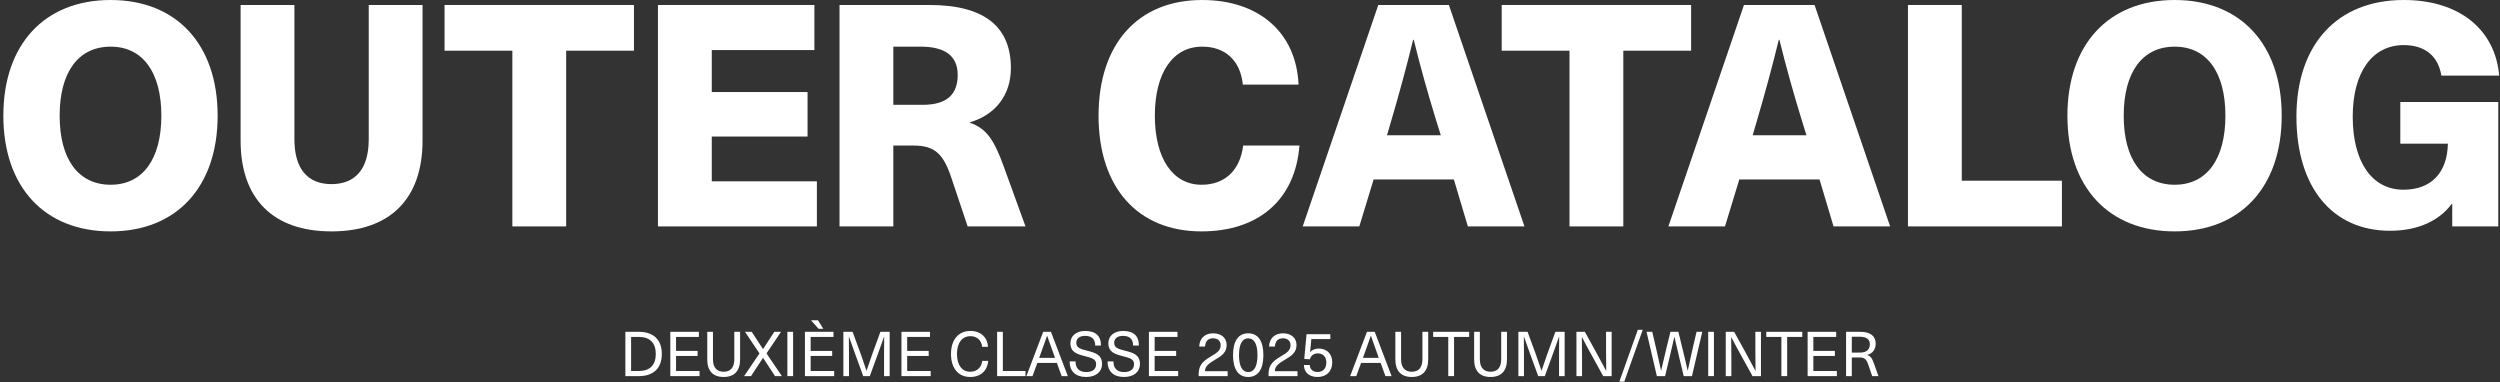 <svg width="733" height="112" viewBox="0 0 733 112" fill="none" xmlns="http://www.w3.org/2000/svg">
<rect x="0" y="0" width="733" height="112" fill="#333333" stroke="none"/>
<path d="M246.147 1.459H272.501C289.097 1.459 296.392 8.207 296.392 19.97C296.392 27.904 291.833 33.648 284.446 35.837V36.019C289.097 37.661 291.377 40.67 294.386 49.059L300.678 66.385H283.717L278.793 51.703C276.513 45.047 273.96 42.676 267.85 42.676H261.923V66.385H246.147V1.459ZM261.923 13.678V30.73H270.586C277.881 30.73 280.799 27.448 280.799 21.976C280.799 16.231 276.878 13.678 269.947 13.678H261.923Z" fill="white"/>
<path d="M238.781 14.681H208.689V26.992H236.774V40.032H208.689V53.163H239.51V66.385H192.913V1.459H238.781V14.681Z" fill="white"/>
<path d="M185.879 14.864H166V66.385H150.225V14.864H130.346V1.459H185.879V14.864Z" fill="white"/>
<path d="M123.89 1.459V41.217C123.89 58.36 114.315 67.844 97.172 67.844C80.12 67.844 70.545 58.36 70.545 41.217V1.459H86.32V40.852C86.32 49.424 90.15 53.983 97.172 53.983C104.284 53.983 108.114 49.424 108.114 40.852V1.459H123.89Z" fill="white"/>
<path d="M32.443 0C51.775 0 63.812 13.04 63.812 33.922C63.812 54.804 51.775 67.844 32.443 67.844C13.02 67.844 0.983 54.804 0.983 33.922C0.983 13.04 13.02 0 32.443 0ZM32.443 13.678C22.96 13.678 17.488 21.156 17.488 33.922C17.488 46.688 22.96 54.166 32.443 54.166C41.836 54.166 47.307 46.688 47.307 33.922C47.307 21.156 41.836 13.678 32.443 13.678Z" fill="white"/>
<path d="M704.773 0C721.096 0 731.583 8.663 732.768 22.159H715.807C714.895 16.505 711.065 13.222 704.773 13.222C695.563 13.222 689.818 21.156 689.818 34.196C689.818 47.509 695.472 55.625 704.682 55.625C712.798 55.625 717.54 50.7 717.722 42.129H703.77V29.91H732.494V66.385H718.999V59.819H718.816C715.078 64.835 708.786 67.661 700.761 67.661C683.891 67.661 673.313 54.986 673.313 34.196C673.313 12.949 685.35 0 704.773 0Z" fill="white"/>
<path d="M637.626 0C656.958 0 668.995 13.04 668.995 33.922C668.995 54.804 656.958 67.844 637.626 67.844C618.203 67.844 606.166 54.804 606.166 33.922C606.166 13.04 618.203 0 637.626 0ZM637.626 13.678C628.142 13.678 622.671 21.156 622.671 33.922C622.671 46.688 628.142 54.166 637.626 54.166C647.018 54.166 652.489 46.688 652.489 33.922C652.489 21.156 647.018 13.678 637.626 13.678Z" fill="white"/>
<path d="M575.191 52.98H604.553V66.385H559.415V1.459H575.191V52.98Z" fill="white"/>
<path d="M533.489 52.615H509.963L505.768 66.385H489.172L511.331 1.459H532.03L554.189 66.385H537.593L533.489 52.615ZM529.659 39.667L528.291 35.29C525.921 27.539 523.641 19.514 521.726 11.672H521.544C519.629 19.514 517.44 27.539 515.16 35.29L513.884 39.667H529.659Z" fill="white"/>
<path d="M495.834 14.864H475.955V66.385H460.18V14.864H440.301V1.459H495.834V14.864Z" fill="white"/>
<path d="M426.272 52.615H402.746L398.551 66.385H381.955L404.114 1.459H424.813L446.972 66.385H430.376L426.272 52.615ZM422.443 39.667L421.075 35.29C418.704 27.539 416.424 19.514 414.509 11.672H414.327C412.412 19.514 410.223 27.539 407.944 35.29L406.667 39.667H422.443Z" fill="white"/>
<path d="M352.46 0C369.239 0 380.09 9.666 380.729 24.803H364.406C363.676 17.782 359.299 13.678 352.46 13.678C343.889 13.678 338.6 21.338 338.6 33.922C338.6 46.506 343.889 54.166 352.278 54.166C359.117 54.166 363.585 49.971 364.497 42.676H381.002C379.725 58.816 368.783 67.844 352.278 67.844C333.584 67.844 322.095 54.986 322.095 33.922C322.095 12.857 333.676 0 352.46 0Z" fill="white"/>
<path d="M541.271 97.29H545.393C548.53 97.29 549.953 98.603 549.953 100.81C549.953 102.469 548.968 103.709 547.472 104.056V104.092C548.421 104.384 548.84 104.931 549.424 106.536L550.755 110.275H548.931L547.746 106.846C547.217 105.296 546.615 104.804 545.229 104.804H542.949V110.275H541.271V97.29ZM542.949 98.731V103.381H545.375C547.399 103.381 548.238 102.342 548.238 100.937C548.238 99.424 547.162 98.731 545.266 98.731H542.949Z" fill="white"/>
<path d="M538.369 98.785H531.676V102.889H537.986V104.366H531.676V108.779H538.57V110.275H529.998V97.29H538.369V98.785Z" fill="white"/>
<path d="M528.429 98.785H523.997V110.275H522.301V98.785H517.869V97.29H528.429V98.785Z" fill="white"/>
<path d="M516.313 110.275H513.832L510.75 104.676C509.674 102.743 508.616 100.791 507.613 98.858H507.577C507.613 100.937 507.632 102.998 507.632 105.077V110.275H505.99V97.29H508.452L511.553 102.889C512.61 104.822 513.668 106.773 514.69 108.706H514.726C514.69 106.627 514.671 104.567 514.671 102.487V97.29H516.313V110.275Z" fill="white"/>
<path d="M502.521 110.275H500.843V97.29H502.521V110.275Z" fill="white"/>
<path d="M496.078 110.275H493.671L492.303 104.603C491.829 102.67 491.373 100.718 490.953 98.785H490.917C490.497 100.718 490.041 102.67 489.567 104.603L488.199 110.275H485.792L482.765 97.29H484.442L485.664 102.542C486.139 104.585 486.576 106.627 487.014 108.652H487.05C487.506 106.627 487.981 104.567 488.491 102.524L489.768 97.29H492.102L493.379 102.524C493.89 104.567 494.364 106.627 494.82 108.652H494.856C495.276 106.627 495.732 104.585 496.206 102.542L497.428 97.29H499.106L496.078 110.275Z" fill="white"/>
<path d="M476.236 111.898H474.795L480.211 96.688H481.652L476.236 111.898Z" fill="white"/>
<path d="M472.535 110.275H470.055L466.973 104.676C465.897 102.743 464.839 100.791 463.836 98.858H463.8C463.836 100.937 463.854 102.998 463.854 105.077V110.275H462.213V97.29H464.675L467.775 102.889C468.833 104.822 469.891 106.773 470.912 108.706H470.949C470.912 106.627 470.894 104.567 470.894 102.487V97.29H472.535V110.275Z" fill="white"/>
<path d="M458.755 110.275H457.114V103.673C457.114 102.031 457.132 100.372 457.15 98.712H457.114C456.549 100.372 455.947 102.013 455.345 103.673L452.937 110.275H451.004L448.597 103.673C447.995 102.013 447.393 100.372 446.828 98.712H446.791C446.81 100.372 446.828 102.031 446.828 103.673V110.275H445.187V97.29H447.886L450.238 103.691C450.822 105.332 451.406 107.029 451.953 108.67H451.989C452.536 107.029 453.12 105.332 453.703 103.691L456.038 97.29H458.755V110.275Z" fill="white"/>
<path d="M441.847 97.29V105.405C441.847 108.761 440.133 110.53 437.032 110.53C433.914 110.53 432.218 108.761 432.218 105.405V97.29H433.896V105.369C433.896 107.795 435.063 108.998 437.032 108.998C439.002 108.998 440.151 107.795 440.151 105.369V97.29H441.847Z" fill="white"/>
<path d="M430.758 98.785H426.326V110.275H424.63V98.785H420.198V97.29H430.758V98.785Z" fill="white"/>
<path d="M418.748 97.29V105.405C418.748 108.761 417.033 110.53 413.933 110.53C410.814 110.53 409.118 108.761 409.118 105.405V97.29H410.796V105.369C410.796 107.795 411.963 108.998 413.933 108.998C415.903 108.998 417.052 107.795 417.052 105.369V97.29H418.748Z" fill="white"/>
<path d="M404.804 106.409H399.077L397.654 110.275H395.867L400.791 97.29H403.071L408.013 110.275H406.208L404.804 106.409ZM404.256 104.931L403.837 103.746C403.18 101.94 402.579 100.262 401.959 98.457H401.922C401.302 100.262 400.7 101.94 400.044 103.746L399.606 104.931H404.256Z" fill="white"/>
<path d="M390.049 99.405H384.487L384.122 103.217H384.158C384.724 102.56 385.654 102.196 386.639 102.196C389.046 102.196 390.615 103.782 390.615 106.244C390.615 108.852 388.918 110.53 386.31 110.53C383.903 110.53 382.316 109.199 382.316 107.01H384.031C384.049 108.323 385.016 109.071 386.31 109.071C387.897 109.071 388.882 108.032 388.882 106.299C388.882 104.603 387.915 103.618 386.402 103.618C385.198 103.618 384.359 104.238 384.067 105.351L382.408 105.241L383.082 97.983H390.049V99.405Z" fill="white"/>
<path d="M376.216 97.727C378.568 97.727 380.137 99.095 380.137 101.156C380.137 103.308 378.732 104.311 376.763 105.46C374.301 106.883 373.808 107.685 373.79 108.834H380.428V110.275H371.948C371.93 110.147 371.93 110.001 371.93 109.91C371.93 107.576 372.513 106.244 375.559 104.475C377.419 103.381 378.386 102.706 378.386 101.193C378.386 100.007 377.547 99.186 376.197 99.186C374.629 99.186 373.899 100.08 373.808 101.594H372.094C372.185 99.15 373.772 97.727 376.216 97.727Z" fill="white"/>
<path d="M365.975 97.727C368.857 97.727 370.425 99.989 370.425 104.129C370.425 108.269 368.857 110.53 365.975 110.53C363.094 110.53 361.525 108.269 361.525 104.129C361.525 99.989 363.094 97.727 365.975 97.727ZM365.975 99.205C364.225 99.205 363.276 100.919 363.276 104.129C363.276 107.357 364.225 109.089 365.975 109.089C367.744 109.089 368.693 107.357 368.693 104.129C368.693 100.919 367.744 99.205 365.975 99.205Z" fill="white"/>
<path d="M355.734 97.727C358.087 97.727 359.655 99.095 359.655 101.156C359.655 103.308 358.251 104.311 356.281 105.46C353.819 106.883 353.327 107.685 353.308 108.834H359.947V110.275H351.466C351.448 110.147 351.448 110.001 351.448 109.91C351.448 107.576 352.032 106.244 355.078 104.475C356.938 103.381 357.904 102.706 357.904 101.193C357.904 100.007 357.065 99.186 355.716 99.186C354.147 99.186 353.418 100.08 353.327 101.594H351.612C351.704 99.15 353.29 97.727 355.734 97.727Z" fill="white"/>
<path d="M345.236 98.785H338.543V102.889H344.853V104.366H338.543V108.779H345.437V110.275H336.865V97.29H345.236V98.785Z" fill="white"/>
<path d="M329.272 97.034C332.372 97.034 333.922 98.493 333.922 101.302H332.226C332.226 99.387 331.168 98.475 329.253 98.475C327.648 98.475 326.682 99.259 326.682 100.5C326.682 101.886 327.685 102.287 329.819 102.816C332.281 103.418 334.232 104.038 334.232 106.7C334.232 109.035 332.408 110.53 329.582 110.53C326.554 110.53 324.73 108.962 324.73 105.971H326.463C326.463 108.105 327.648 109.089 329.6 109.089C331.46 109.089 332.5 108.232 332.5 106.791C332.5 105.351 331.424 104.986 329.326 104.457C326.828 103.837 324.968 103.217 324.968 100.609C324.968 98.512 326.627 97.034 329.272 97.034Z" fill="white"/>
<path d="M318.157 97.034C321.258 97.034 322.808 98.493 322.808 101.302H321.112C321.112 99.387 320.054 98.475 318.139 98.475C316.534 98.475 315.568 99.259 315.568 100.5C315.568 101.886 316.571 102.287 318.705 102.816C321.167 103.418 323.118 104.038 323.118 106.7C323.118 109.035 321.294 110.53 318.467 110.53C315.44 110.53 313.616 108.962 313.616 105.971H315.349C315.349 108.105 316.534 109.089 318.486 109.089C320.346 109.089 321.385 108.232 321.385 106.791C321.385 105.351 320.309 104.986 318.212 104.457C315.714 103.837 313.853 103.217 313.853 100.609C313.853 98.512 315.513 97.034 318.157 97.034Z" fill="white"/>
<path d="M309.876 106.409H304.149L302.727 110.275H300.939L305.864 97.29H308.143L313.086 110.275H311.28L309.876 106.409ZM309.329 104.931L308.909 103.746C308.253 101.94 307.651 100.262 307.031 98.457H306.994C306.374 100.262 305.772 101.94 305.116 103.746L304.678 104.931H309.329Z" fill="white"/>
<path d="M294.035 108.779H300.674V110.275H292.357V97.29H294.035V108.779Z" fill="white"/>
<path d="M284.525 97.034C287.644 97.034 289.54 99.004 289.686 101.685H287.954C287.79 99.77 286.458 98.566 284.525 98.566C282.081 98.566 280.586 100.536 280.586 103.782C280.586 107.029 282.063 108.998 284.47 108.998C286.404 108.998 287.753 107.776 288.008 105.807H289.759C289.486 108.706 287.534 110.53 284.47 110.53C280.987 110.53 278.835 107.977 278.835 103.782C278.835 99.606 281.005 97.034 284.525 97.034Z" fill="white"/>
<path d="M272.678 98.785H265.985V102.889H272.295V104.366H265.985V108.779H272.878V110.275H264.307V97.29H272.678V98.785Z" fill="white"/>
<path d="M260.849 110.275H259.208V103.673C259.208 102.031 259.226 100.372 259.244 98.712H259.208C258.642 100.372 258.04 102.013 257.439 103.673L255.031 110.275H253.098L250.691 103.673C250.089 102.013 249.487 100.372 248.922 98.712H248.885C248.903 100.372 248.922 102.031 248.922 103.673V110.275H247.28V97.29H249.979L252.332 103.691C252.916 105.332 253.499 107.029 254.046 108.67H254.083C254.63 107.029 255.214 105.332 255.797 103.691L258.132 97.29H260.849V110.275Z" fill="white"/>
<path d="M239.836 93.897L241.404 96.414H240.018L237.775 93.897H239.836ZM244.377 98.785H237.684V102.889H243.994V104.366H237.684V108.779H244.578V110.275H236.006V97.29H244.377V98.785Z" fill="white"/>
<path d="M232.537 110.275H230.859V97.29H232.537V110.275Z" fill="white"/>
<path d="M224.741 103.618L229.246 110.275H227.24L223.738 104.931H223.702L220.2 110.275H218.176L222.68 103.618L218.431 97.29H220.401L223.702 102.342H223.738L227.021 97.29H228.991L224.741 103.618Z" fill="white"/>
<path d="M216.995 97.29V105.405C216.995 108.761 215.28 110.53 212.18 110.53C209.061 110.53 207.365 108.761 207.365 105.405V97.29H209.043V105.369C209.043 107.795 210.21 108.998 212.18 108.998C214.15 108.998 215.299 107.795 215.299 105.369V97.29H216.995Z" fill="white"/>
<path d="M204.91 98.785H198.217V102.889H204.527V104.366H198.217V108.779H205.111V110.275H196.539V97.29H204.91V98.785Z" fill="white"/>
<path d="M183.359 97.29H187.317C191.621 97.29 194.047 99.624 194.047 103.782C194.047 107.94 191.621 110.275 187.317 110.275H183.359V97.29ZM185.037 98.785V108.779H187.299C190.545 108.779 192.278 107.029 192.278 103.782C192.278 100.536 190.545 98.785 187.299 98.785H185.037Z" fill="white"/>
</svg>
